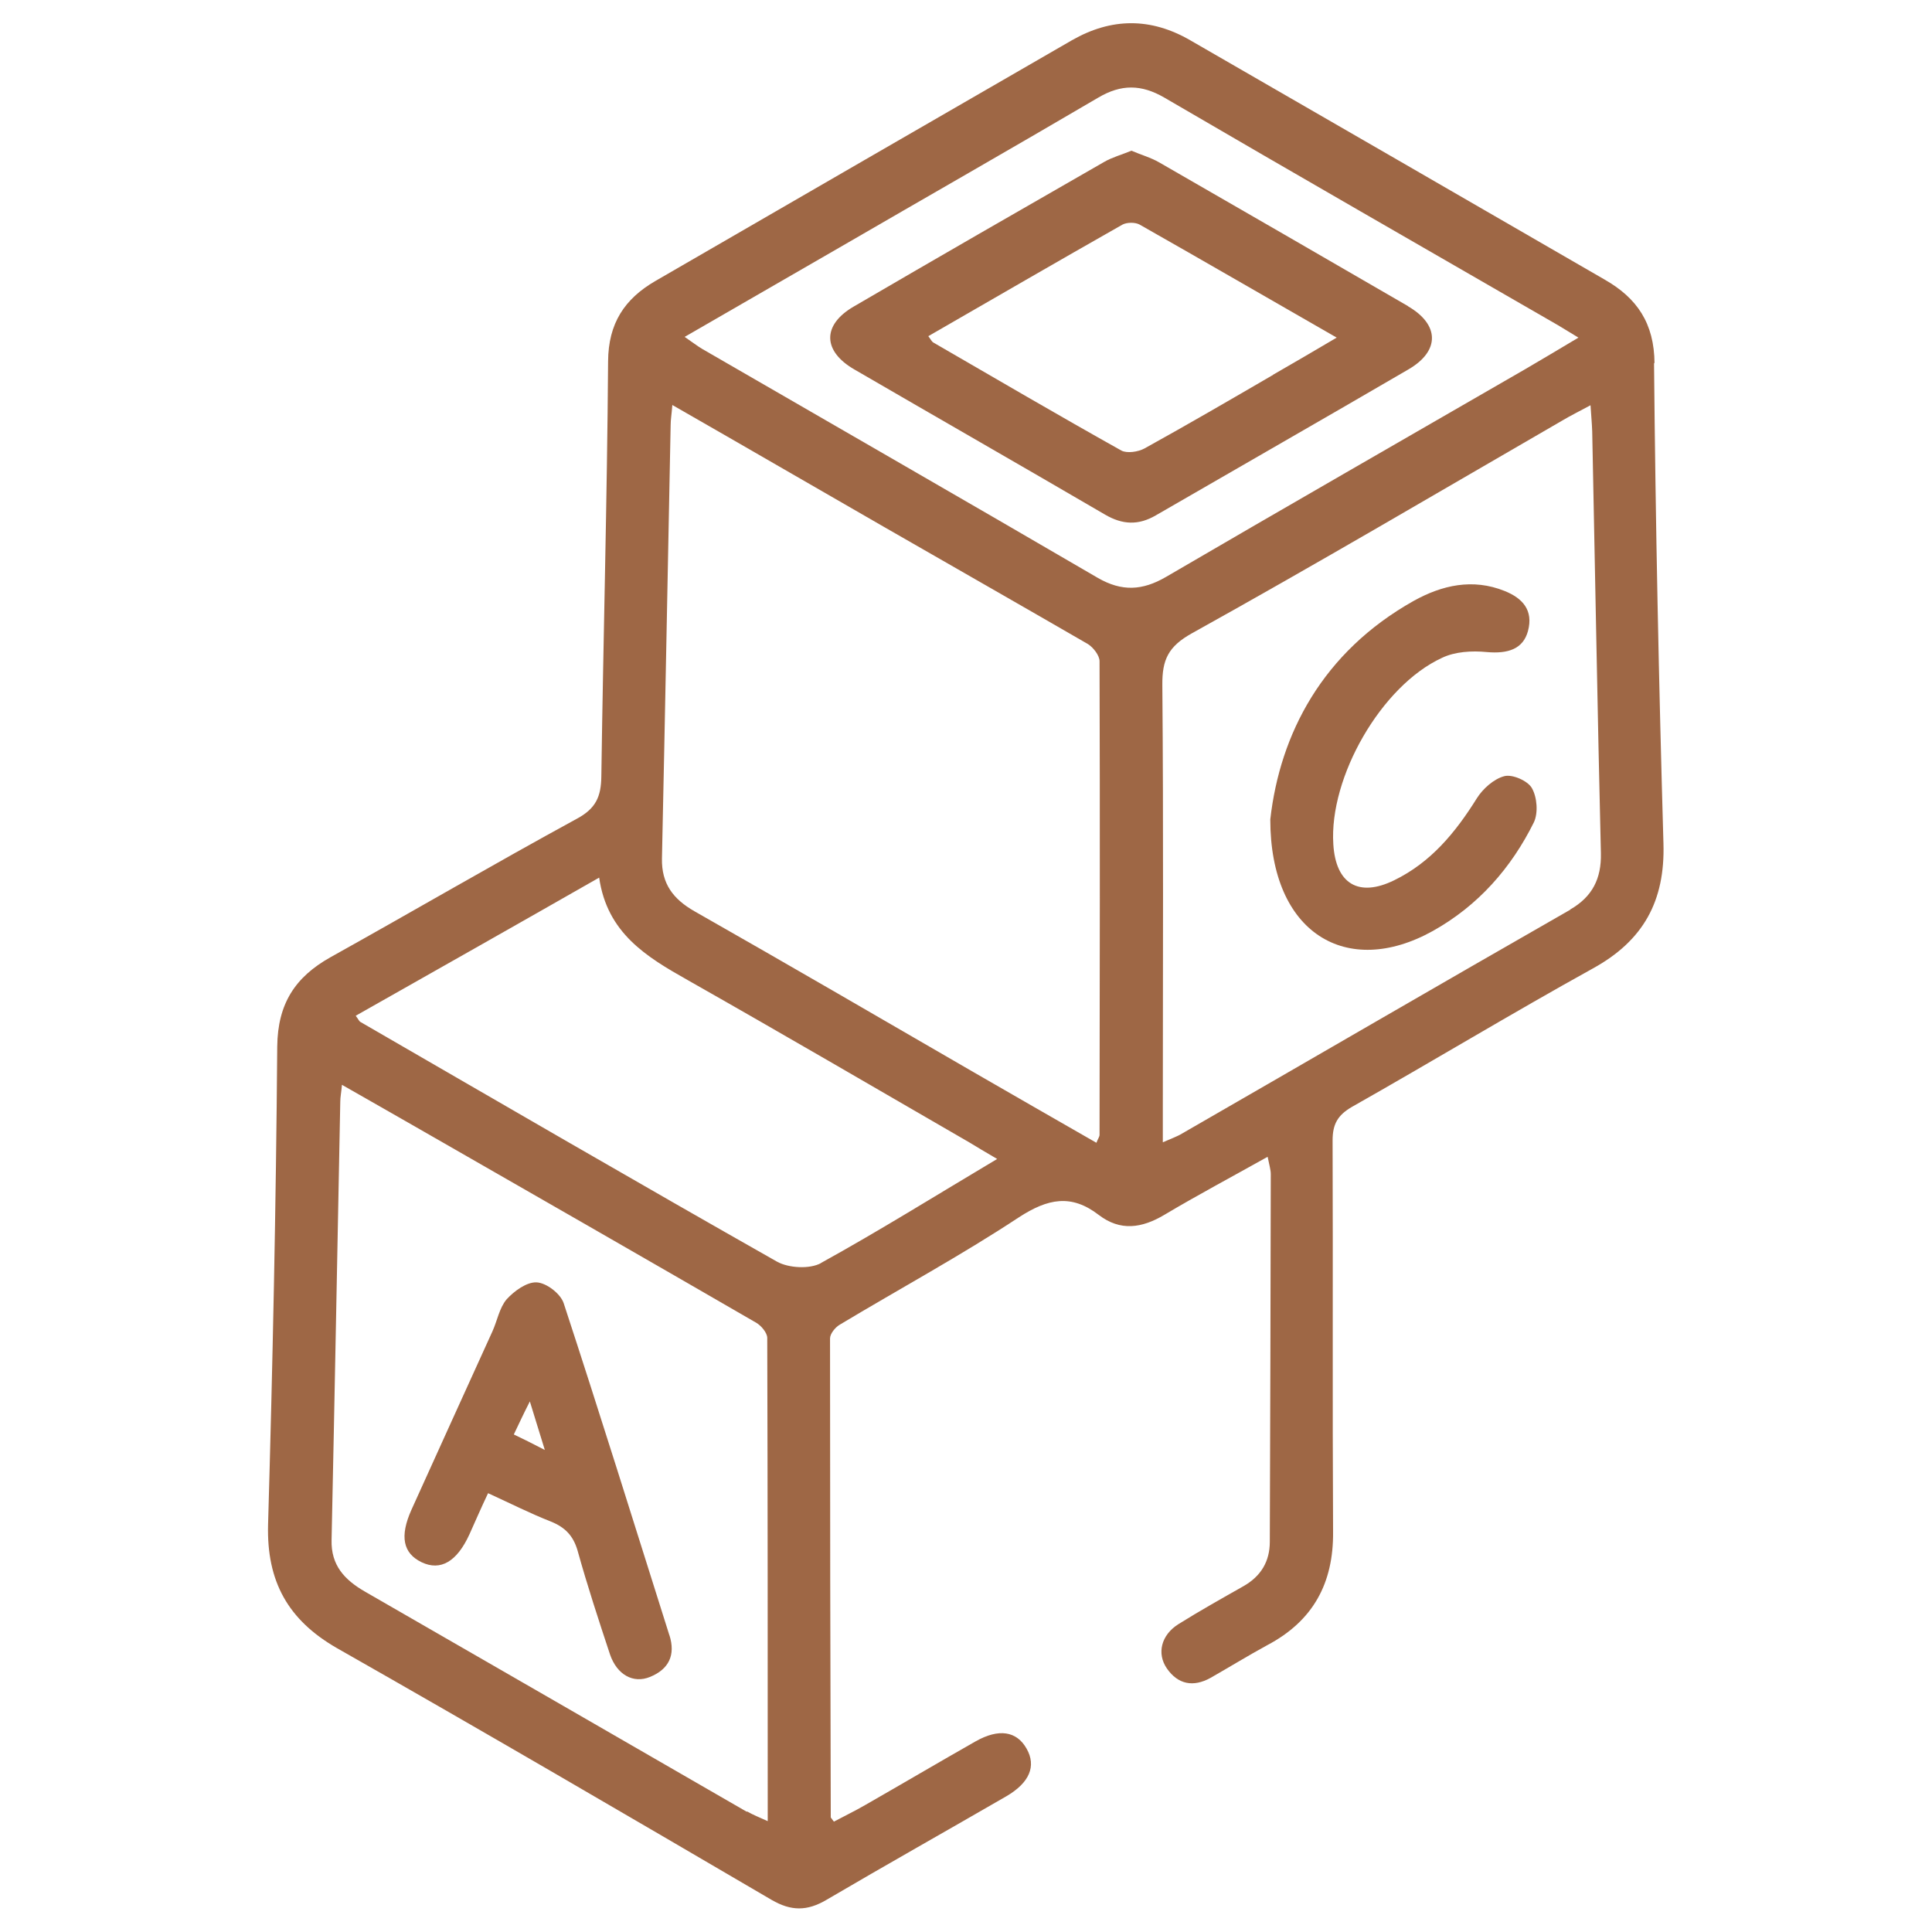 <svg xmlns="http://www.w3.org/2000/svg" id="Layer_1" data-name="Layer 1" viewBox="0 0 80 80"><defs><style>      .cls-1 {        fill: #9e6745;      }    </style></defs><path class="cls-1" d="M65.02,37.67c-5.37,3.07-10.71,6.18-16.06,9.26-.21.13-.45.21-.81.37v-1.46c0-5.82.03-11.65-.02-17.47-.01-1.05.24-1.6,1.23-2.15,5.15-2.86,10.22-5.85,15.32-8.8.35-.21.72-.39,1.18-.64.03.47.06.78.07,1.09.12,5.82.22,11.65.36,17.47.02,1.04-.35,1.79-1.27,2.32M45.46,23.93c-5.45-3.18-10.92-6.32-16.38-9.48-.22-.13-.42-.29-.73-.5,2.2-1.27,4.3-2.48,6.41-3.7,3.57-2.07,7.16-4.12,10.72-6.21.95-.56,1.78-.55,2.73,0,5.43,3.17,10.87,6.29,16.31,9.43.22.13.44.27.84.51-.82.49-1.51.9-2.21,1.31-4.95,2.86-9.92,5.71-14.87,8.6-.98.57-1.83.61-2.82.04M45.53,46.99c0,.08-.07.17-.13.33-1.72-.98-3.39-1.95-5.08-2.92-3.85-2.23-7.7-4.47-11.57-6.67-.87-.5-1.36-1.13-1.34-2.18.13-5.98.24-11.97.36-17.95,0-.22.04-.44.07-.83,3.02,1.73,5.88,3.39,8.75,5.04,2.82,1.62,5.64,3.23,8.46,4.86.22.14.48.47.48.71.02,6.53.01,13.08,0,19.61M34,52.3c-.47.26-1.35.21-1.83-.06-5.77-3.27-11.5-6.6-17.24-9.92-.06-.03-.08-.1-.2-.26,3.32-1.88,6.63-3.75,10.08-5.72.33,2.3,1.96,3.28,3.66,4.24,3.9,2.21,7.77,4.47,11.66,6.72.33.2.66.4,1.16.69-2.55,1.52-4.89,2.98-7.3,4.31M30.92,75.02c-5.27-3.04-10.53-6.08-15.8-9.11-.85-.49-1.42-1.09-1.39-2.15.13-6.05.24-12.09.36-18.14,0-.19.04-.37.07-.7,1.08.62,2.06,1.17,3.03,1.73,4.71,2.7,9.42,5.4,14.12,8.12.21.12.45.41.46.62.02,6.63.02,13.26.02,20.02-.35-.16-.61-.26-.85-.4M68.51,15.05c-.01-1.67-.73-2.71-2.06-3.47-5.72-3.31-11.44-6.61-17.16-9.91-1.64-.95-3.27-.94-4.91,0-5.75,3.32-11.5,6.64-17.25,9.97-1.27.74-1.94,1.75-1.95,3.32-.04,5.73-.2,11.46-.28,17.19-.01.84-.23,1.33-1.01,1.75-3.43,1.87-6.8,3.84-10.21,5.74-1.46.82-2.18,1.92-2.2,3.69-.05,6.6-.19,13.2-.38,19.81-.06,2.34.82,3.94,2.86,5.11,6.02,3.42,12.01,6.92,17.99,10.42.81.47,1.47.47,2.27,0,2.47-1.45,4.96-2.85,7.45-4.29.96-.56,1.25-1.25.84-1.97-.41-.73-1.15-.85-2.12-.3-1.53.87-3.04,1.76-4.56,2.63-.43.25-.89.47-1.3.69-.09-.13-.13-.16-.13-.18-.02-6.61-.03-13.22-.03-19.83,0-.19.21-.45.39-.56,2.48-1.49,5.03-2.87,7.44-4.46,1.19-.77,2.16-.97,3.3-.09.89.68,1.78.55,2.72-.01,1.36-.81,2.77-1.56,4.27-2.4.07.35.13.54.13.72-.01,5.07-.02,10.15-.04,15.22,0,.82-.37,1.43-1.09,1.84-.9.51-1.81,1.02-2.69,1.57-.72.45-.91,1.22-.48,1.84.46.66,1.09.78,1.8.39.79-.45,1.57-.93,2.36-1.36,1.89-1,2.74-2.56,2.72-4.69-.03-5.41,0-10.81-.02-16.21,0-.67.21-1.04.79-1.38,3.34-1.89,6.63-3.88,9.99-5.74,2.09-1.15,2.99-2.79,2.92-5.17-.19-6.63-.33-13.27-.39-19.91"></path><path class="cls-1" d="M63.52,34.04c-.94,1.9-2.31,3.46-4.19,4.51-3.56,1.98-6.73.1-6.73-4.62.4-3.54,2.16-6.93,5.94-9.05,1.17-.65,2.44-.94,3.76-.41.75.3,1.2.8.97,1.66-.2.74-.82.95-1.71.87-.61-.06-1.31-.02-1.85.24-2.52,1.16-4.68,4.95-4.5,7.72.1,1.64,1.05,2.21,2.52,1.49,1.52-.74,2.54-1.98,3.42-3.39.25-.4.71-.81,1.14-.92.33-.09.97.19,1.14.49.22.38.27,1.04.08,1.43"></path><path class="cls-1" d="M21.28,59.39c.21-.44.38-.81.66-1.36.22.73.39,1.25.62,2.01-.56-.29-.88-.45-1.28-.64M27.72,67.72c-1.45-4.59-2.88-9.19-4.38-13.76-.13-.39-.71-.84-1.12-.86-.41-.02-.93.36-1.24.7-.3.35-.39.89-.59,1.33-1.12,2.47-2.24,4.92-3.35,7.38-.5,1.11-.35,1.81.42,2.18.78.37,1.46-.02,1.98-1.16.24-.53.47-1.07.77-1.7.94.43,1.75.84,2.59,1.17.6.24.94.59,1.12,1.22.4,1.44.87,2.87,1.34,4.29.29.84.96,1.21,1.65.93.79-.32,1.07-.91.81-1.73"></path><path class="cls-1" d="M52.72,15.52c-1.77,1.03-3.54,2.06-5.33,3.05-.26.14-.71.21-.95.09-2.61-1.46-5.19-2.97-7.78-4.47-.08-.04-.12-.14-.22-.27,2.69-1.55,5.36-3.1,8.04-4.62.19-.1.53-.1.71,0,2.68,1.52,5.35,3.07,8.16,4.68-.97.57-1.8,1.06-2.64,1.54M58.31,12.68c-3.43-1.99-6.86-3.97-10.3-5.95-.36-.21-.77-.32-1.16-.49-.41.17-.79.27-1.12.46-3.47,1.99-6.93,3.98-10.39,6-1.3.76-1.28,1.84.04,2.6,3.46,2.01,6.92,3.99,10.38,6.01.72.42,1.38.45,2.1.03,3.49-2.02,6.99-4.02,10.47-6.05,1.3-.76,1.28-1.85-.03-2.61"></path></svg>